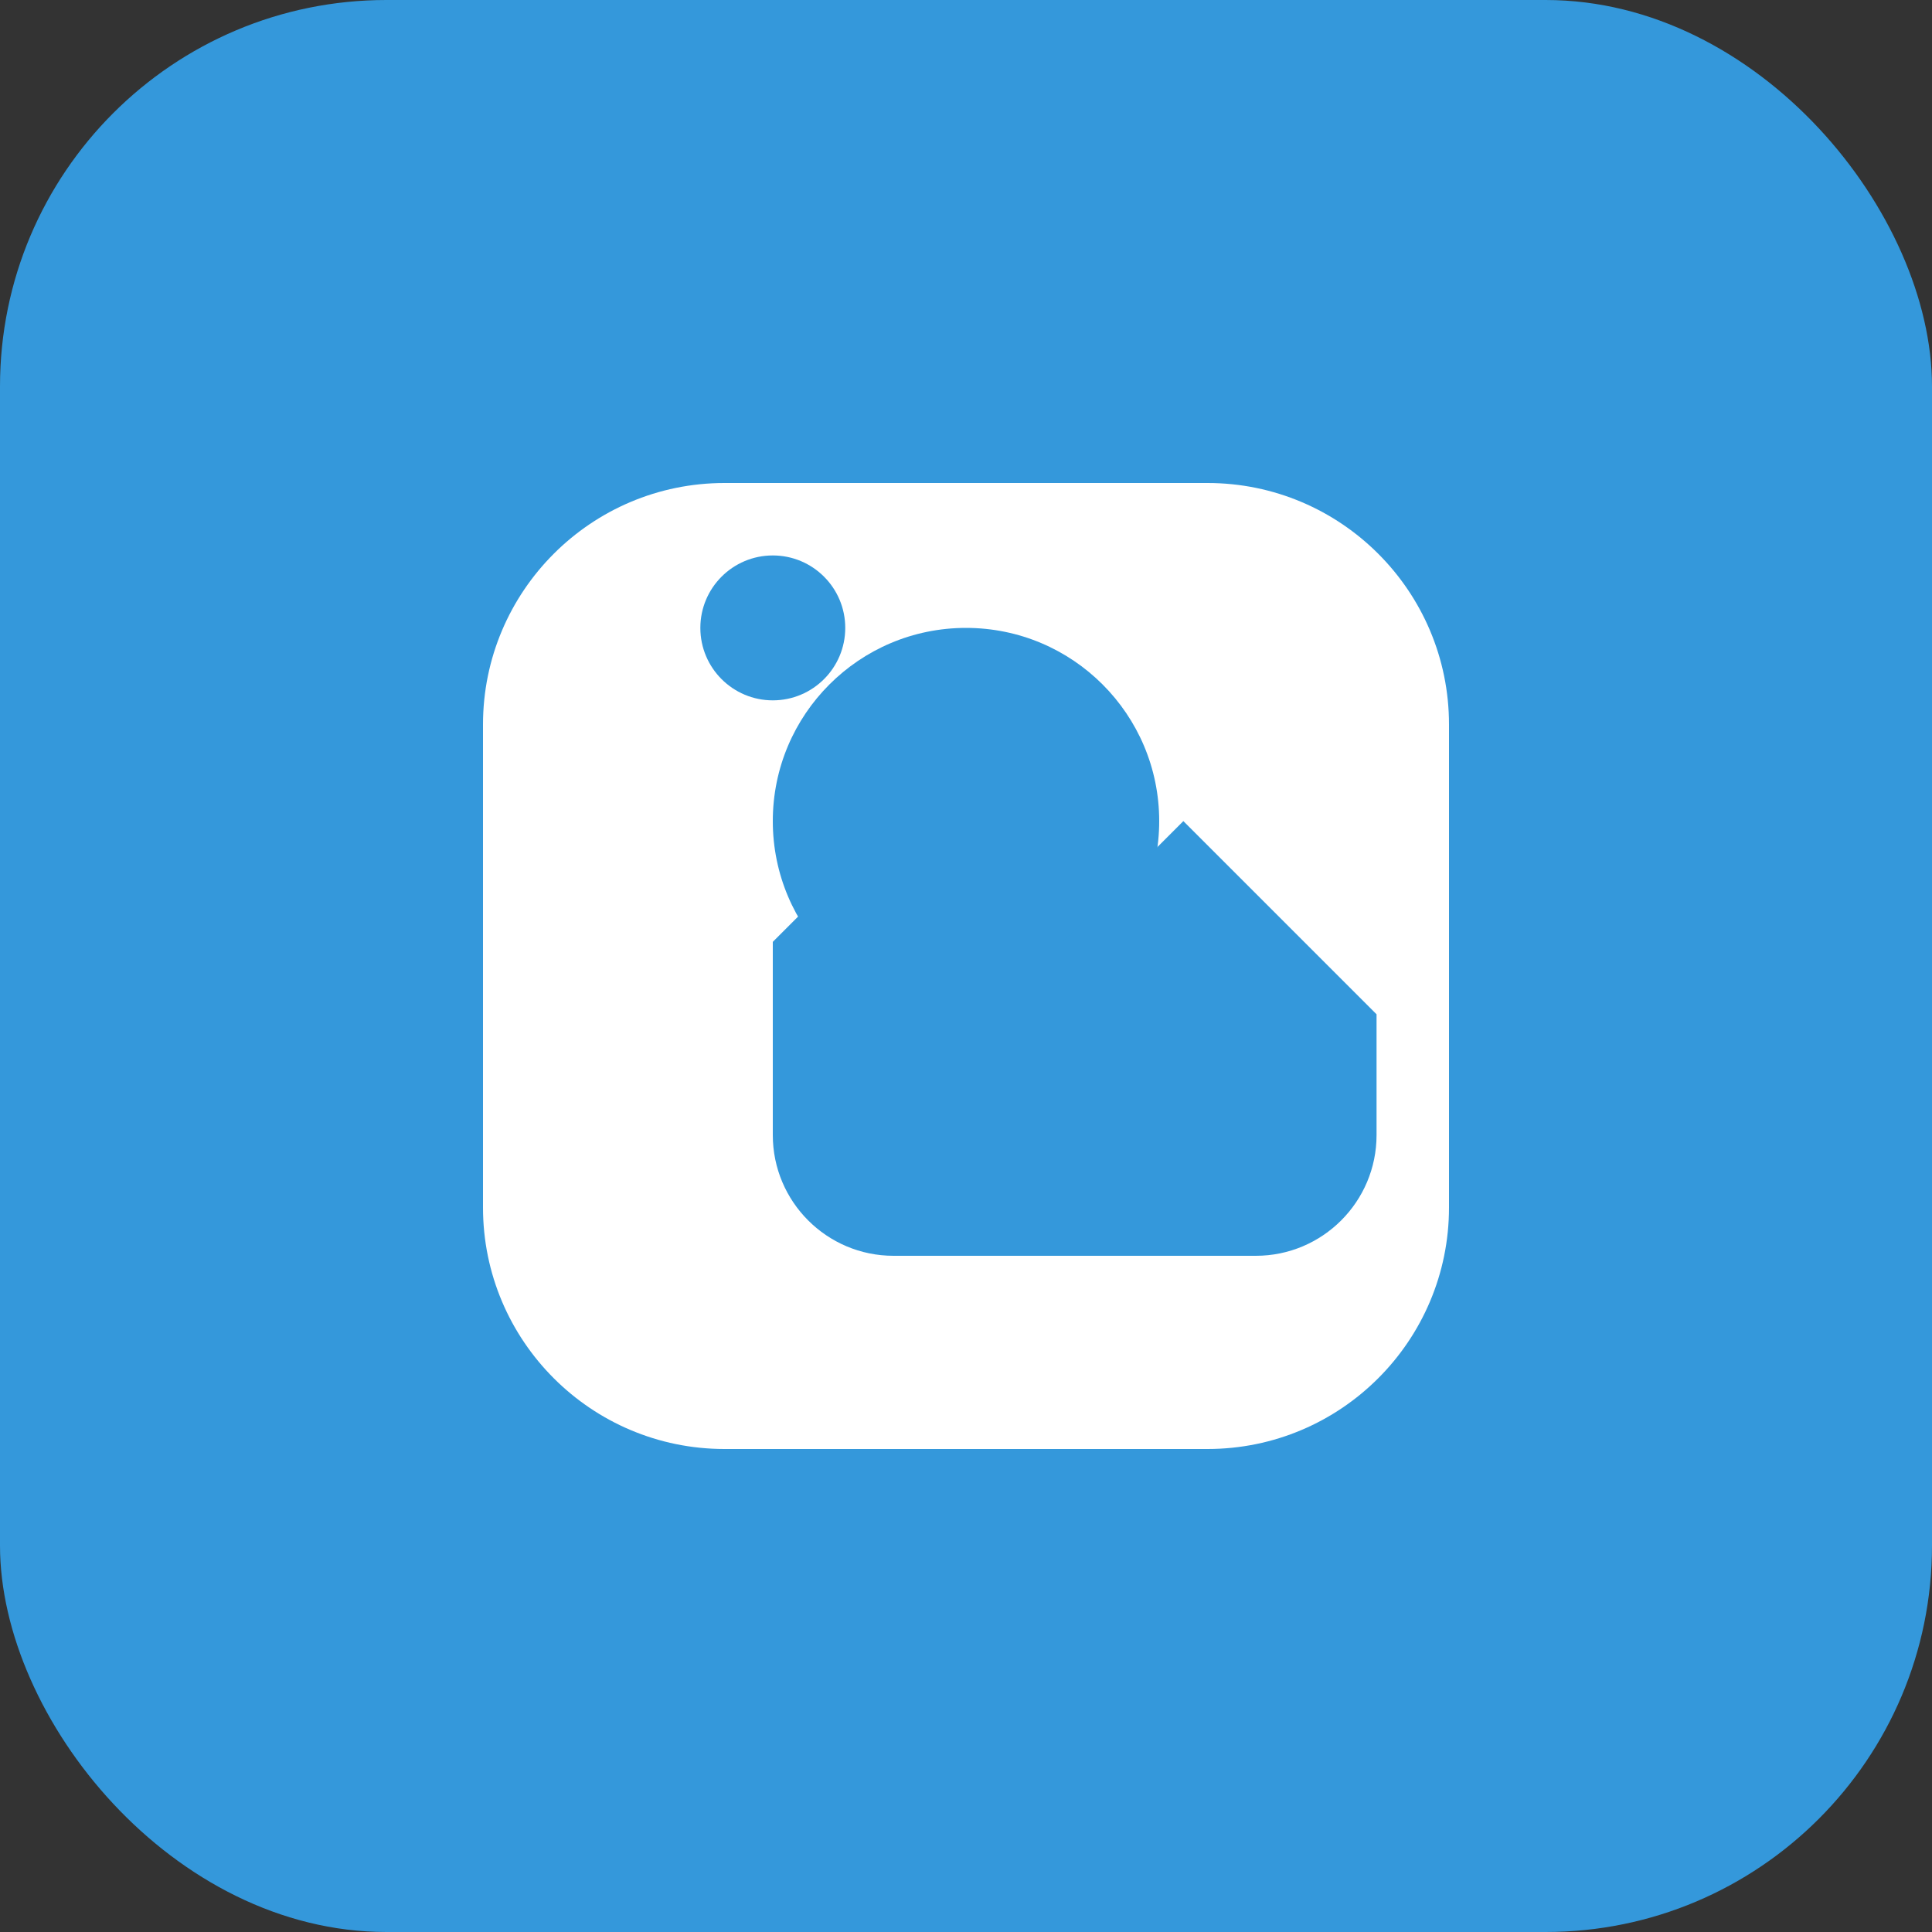 <svg width="40" height="40" viewBox="0 0 40 40" fill="none" xmlns="http://www.w3.org/2000/svg">
  <rect x="0" y="0" width="40" height="40" fill="#333333" stroke="none"/>
  <rect width="40" height="40" rx="8" fill="#3498db"/>
  <path d="M10 15c0-2.76 2.24-5 5-5h10c2.76 0 5 2.24 5 5v10c0 2.76-2.24 5-5 5H15c-2.76 0-5-2.24-5-5V15z" fill="white"/>
  <circle cx="20" cy="17" r="4" fill="#3498db"/>
  <path d="M14 26h12c1.38 0 2.5-1.12 2.5-2.5v-2.5l-4-4-2.5 2.5-3.5-2.5-2.5 2.5v4c0 1.38 1.12 2.5 2.5 2.5z" fill="#3498db"/>
  <circle cx="16" cy="13" r="1.5" fill="#3498db"/>
</svg>
